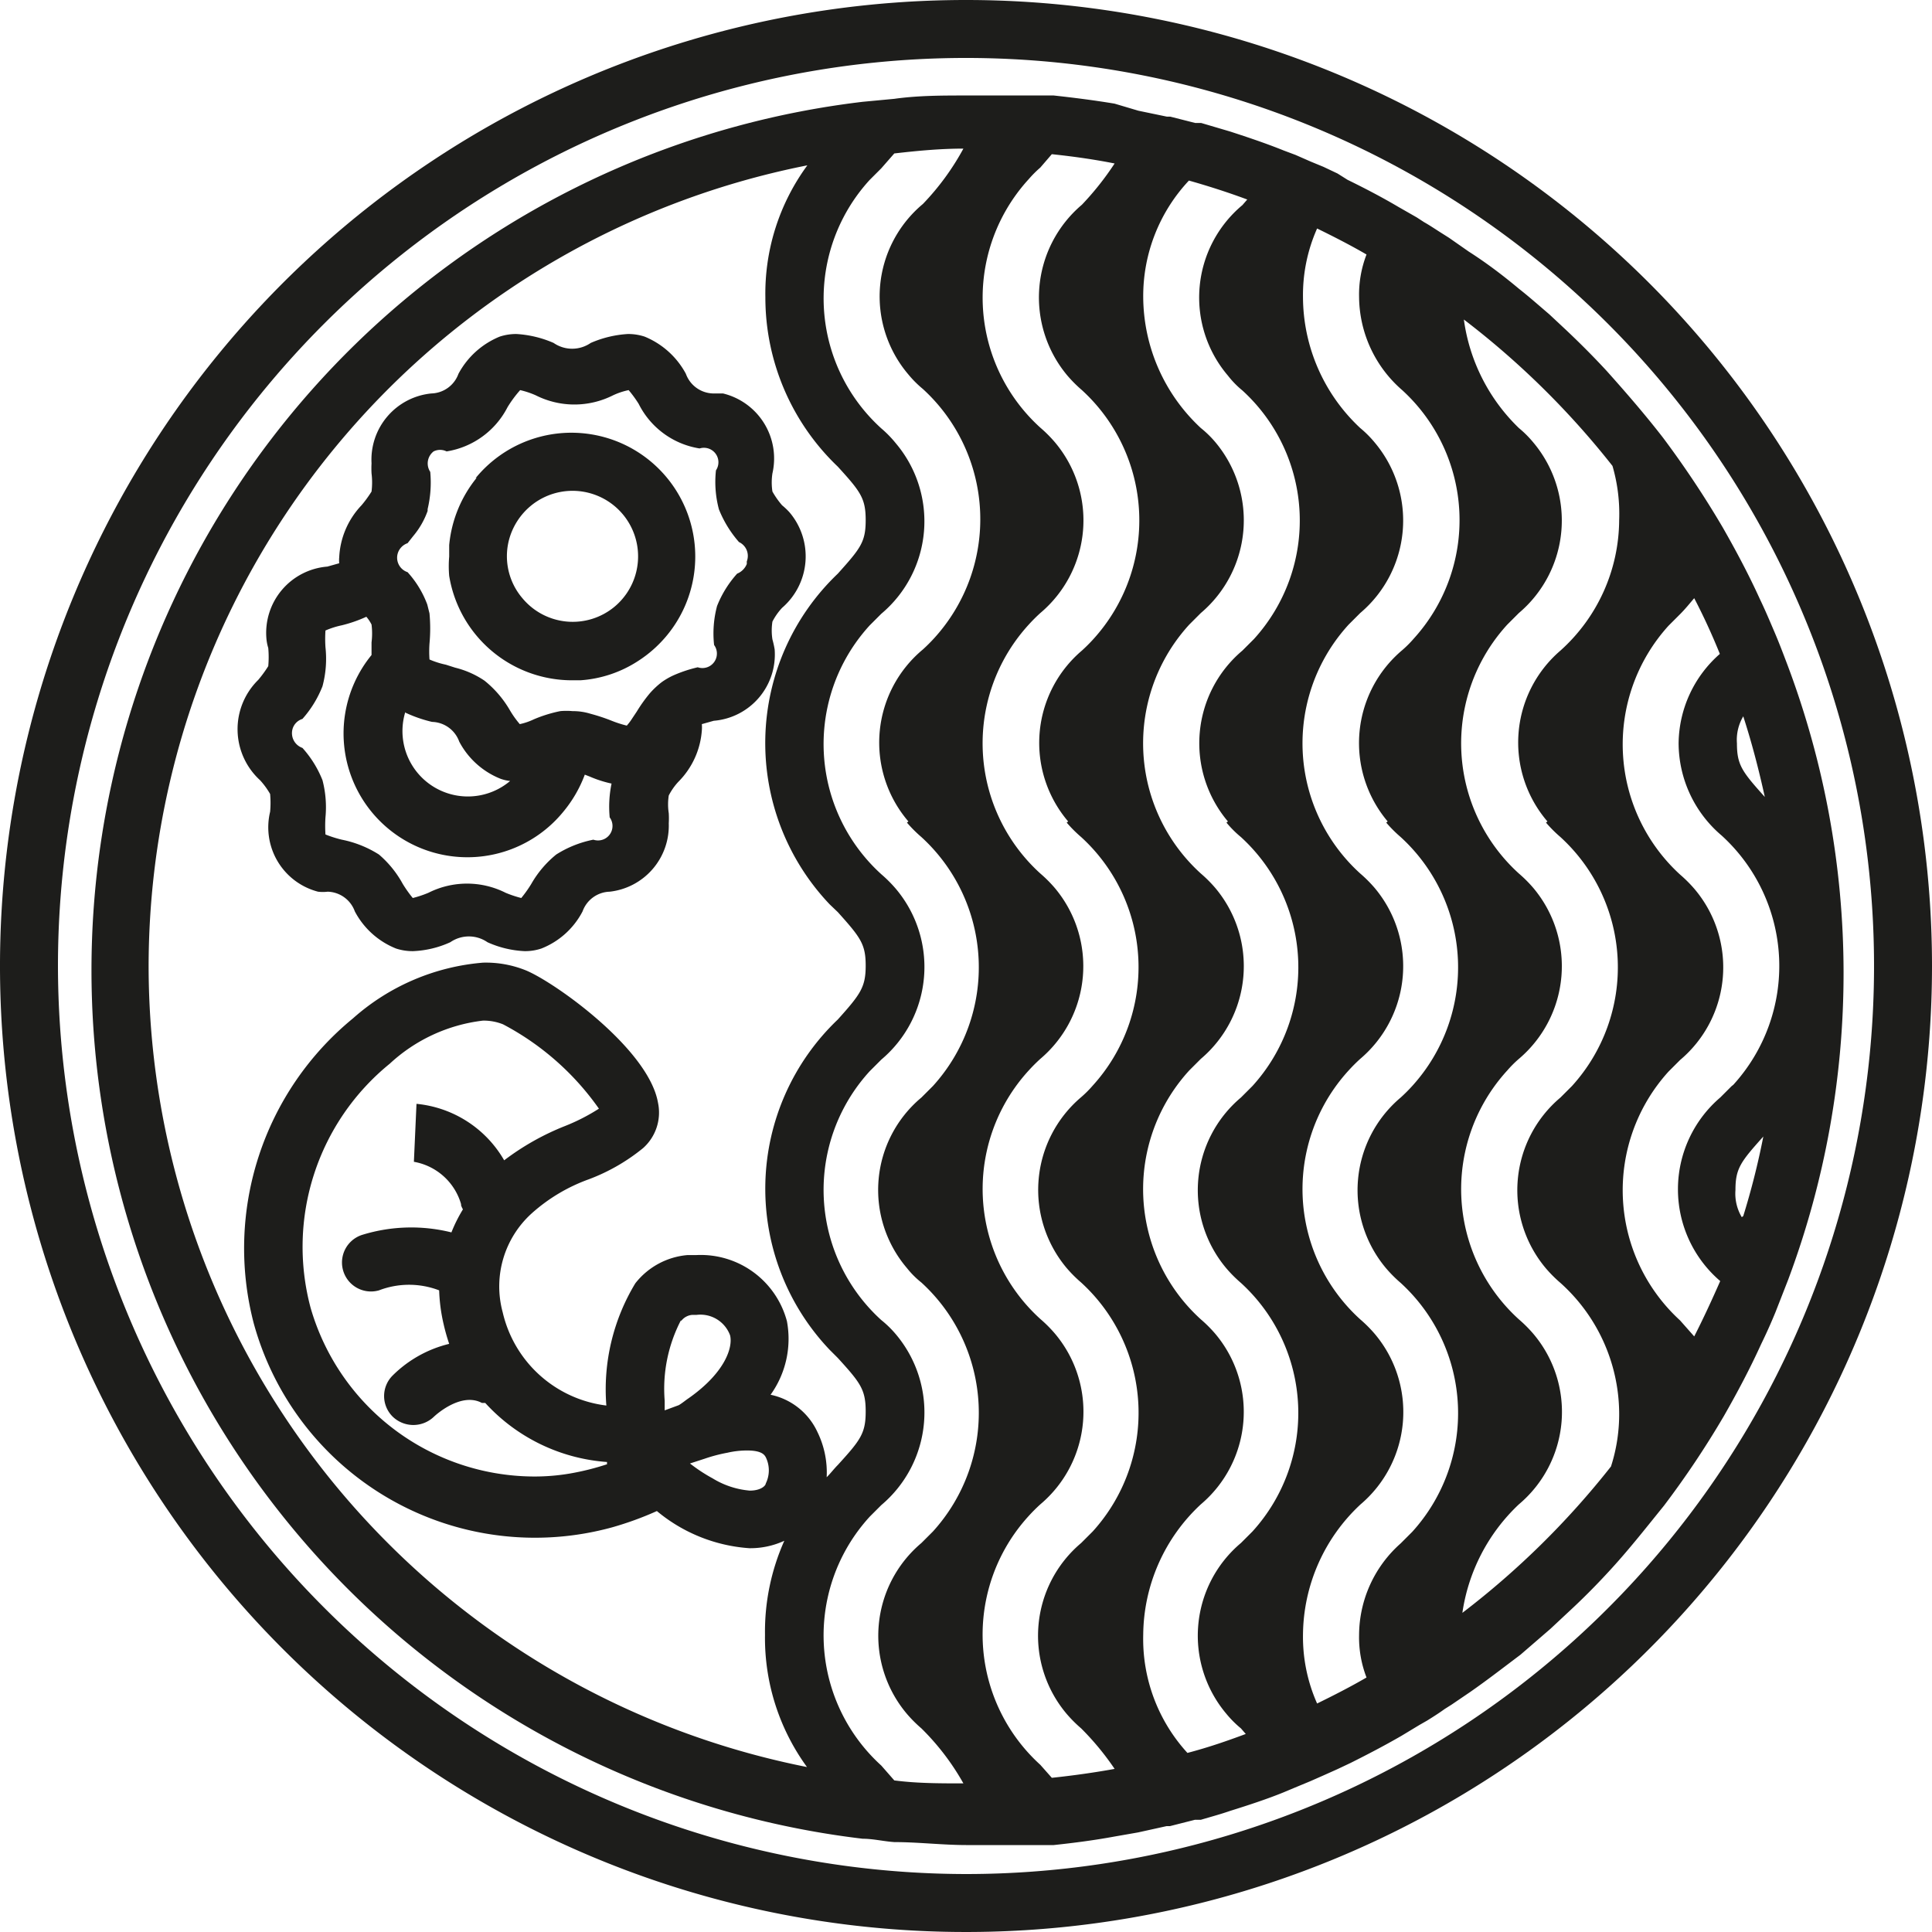 <svg xmlns="http://www.w3.org/2000/svg" viewBox="0 0 52 52" width="52px" height="52px"><defs><style>.cls-1{fill:#1d1d1b;}</style></defs><path class="cls-1" d="M26,0A26,26,0,1,0,52,26,26,26,0,0,0,26,0Zm0,50.44A24.47,24.47,0,0,1,1.56,26h0A24.44,24.44,0,1,1,26,50.44Z"/><path class="cls-1" d="M48.1,17.87c-.11-.29-.22-.58-.34-.86s-.25-.59-.39-.88c-.3-.66-.64-1.3-1-1.93a26.06,26.06,0,0,0-1.61-2.42c-.48-.62-1-1.22-1.51-1.79-.35-.38-.72-.75-1.09-1.1l-.46-.43c-.27-.23-.54-.47-.82-.69-.43-.36-.88-.7-1.35-1L39,6.4l-.19-.12c-.16-.1-.32-.21-.48-.3l-.2-.13-.49-.28c-.44-.26-.9-.5-1.37-.73L36,4.67l-.38-.18-.34-.14-.41-.18-.32-.12c-.47-.19-.95-.35-1.44-.51l-.78-.23-.16,0-.67-.17-.09,0-.77-.16L30,2.79c-.54-.09-1.09-.16-1.64-.22l-.41,0-.38,0-.4,0c-.38,0-.76,0-1.15,0-.65,0-1.31,0-1.95.09l-.85.08a23.54,23.54,0,0,0,0,46.75c.28,0,.56.07.85.09.64,0,1.3.08,1.95.08.39,0,.77,0,1.15,0l.4,0,.39,0,.4,0c.56-.06,1.1-.13,1.64-.23l.63-.11.77-.17.09,0,.67-.17.16,0c.27-.08.53-.15.79-.24.48-.15,1-.32,1.44-.5l.31-.13.41-.17.34-.15.38-.17.36-.17c.46-.23.92-.47,1.37-.73l.48-.29.21-.12c.16-.1.32-.2.47-.31l.19-.12.5-.34c.46-.32.91-.67,1.35-1l.81-.7.46-.43c.38-.35.74-.71,1.09-1.09.53-.57,1-1.17,1.51-1.8a24.64,24.64,0,0,0,1.61-2.41c.36-.63.7-1.27,1-1.93q.21-.43.39-.87l.34-.87A23.56,23.56,0,0,0,48.1,17.87Zm-1.18,1.41c.23.71.42,1.44.58,2.17-.61-.68-.75-.86-.75-1.44A1.24,1.24,0,0,1,46.92,19.28ZM21.18,35.56a2.4,2.4,0,0,0-2.43-1.78h-.24a2,2,0,0,0-1.41.76,5.51,5.51,0,0,0-.78,3.29,3.27,3.27,0,0,1-2.79-2.51,2.65,2.65,0,0,1,.79-2.67,4.67,4.67,0,0,1,1.53-.91,5.19,5.19,0,0,0,1.46-.84,1.28,1.28,0,0,0,.4-1.22c-.25-1.44-2.76-3.23-3.55-3.56A2.87,2.87,0,0,0,13,25.91a6,6,0,0,0-3.5,1.5,8,8,0,0,0-2.67,8.21,7.85,7.85,0,0,0,9.64,5.49,8.75,8.75,0,0,0,1.21-.44,4.35,4.35,0,0,0,2.49,1,2.18,2.18,0,0,0,.94-.2A6,6,0,0,0,20.59,44a5.9,5.9,0,0,0,1.13,3.56A22,22,0,0,1,4,26H4A22,22,0,0,1,21.73,4.45,5.83,5.83,0,0,0,20.6,8a6.29,6.29,0,0,0,1.95,4.56c.61.67.75.85.75,1.44s-.14.76-.75,1.44a6.3,6.3,0,0,0-.22,8.9l.22.21c.61.68.75.86.75,1.44s-.14.77-.75,1.45a6.29,6.29,0,0,0-.22,8.89l.22.22c.61.67.75.85.75,1.44s-.14.77-.75,1.44c-.1.1-.19.22-.3.33A2.48,2.48,0,0,0,22,38.54a1.79,1.79,0,0,0-1.26-1A2.58,2.58,0,0,0,21.18,35.56Zm-2.85,0a.41.41,0,0,1,.31-.17h.11a.85.85,0,0,1,.9.55c.08.32-.13,1-1.11,1.69h0c-.09.06-.17.13-.27.19l-.38.14v-.26A4,4,0,0,1,18.33,35.53Zm.64,3.7a4.21,4.21,0,0,1,.61-.16,2.33,2.33,0,0,1,.53-.06c.41,0,.47.13.5.18a.8.8,0,0,1,0,.71c0,.05-.12.19-.43.19a2.28,2.28,0,0,1-1-.33,4.32,4.32,0,0,1-.53-.34h0l-.08-.06Zm-6.56-6.82a.54.54,0,0,0,.05.11,4,4,0,0,0-.31.62,4.47,4.47,0,0,0-2.38.06.78.78,0,1,0,.43,1.5h0a2.26,2.26,0,0,1,1.62,0l0,0a4.63,4.63,0,0,0,.12.91,5.26,5.26,0,0,0,.15.53,3.24,3.24,0,0,0-1.52.85.78.78,0,0,0,0,1.11.8.8,0,0,0,1.11,0s.71-.68,1.29-.37l.09,0a4.91,4.91,0,0,0,3.28,1.59.14.14,0,0,0,0,.06,7,7,0,0,1-1,.25,5.66,5.66,0,0,1-1,.08A6.28,6.28,0,0,1,8.36,35.2a6.35,6.35,0,0,1,2.13-6.57A4.45,4.45,0,0,1,13,27.47a1.4,1.4,0,0,1,.54.1,7.32,7.32,0,0,1,2.58,2.27,5.32,5.32,0,0,1-.92.47,6.9,6.9,0,0,0-1.63.92h0a3.06,3.06,0,0,0-2.36-1.52l-.07,1.56h0A1.61,1.61,0,0,1,12.41,32.41Zm12-10.3a3.59,3.59,0,0,0,.39.39,4.75,4.75,0,0,1,.31,6.7l-.31.31a3.24,3.24,0,0,0-.39,4.59,2.4,2.4,0,0,0,.39.39,4.75,4.75,0,0,1,.31,6.7l-.31.31a3.26,3.26,0,0,0-.39,4.6,3.59,3.59,0,0,0,.39.39A6.64,6.64,0,0,1,25.93,48c-.63,0-1.25,0-1.86-.08l-.35-.4h0a4.73,4.73,0,0,1-.31-6.7l.31-.31a3.26,3.26,0,0,0,.39-4.6,2.79,2.79,0,0,0-.39-.38,4.73,4.73,0,0,1-.31-6.7l.31-.31a3.26,3.26,0,0,0,.39-4.6,3.59,3.59,0,0,0-.39-.39,4.73,4.73,0,0,1-.31-6.7l.31-.31a3.25,3.25,0,0,0,.39-4.59,3,3,0,0,0-.39-.4,4.72,4.72,0,0,1-.31-6.69l.31-.31.35-.4C24.68,4.06,25.3,4,25.93,4a6.87,6.87,0,0,1-1.09,1.49,3.24,3.24,0,0,0-.39,4.59,2.87,2.87,0,0,0,.39.39,4.75,4.75,0,0,1,.31,6.7c-.1.11-.2.21-.31.31A3.26,3.26,0,0,0,24.45,22.11Zm4.3,0a3.59,3.59,0,0,0,.39.39,4.74,4.74,0,0,1,.31,6.69,3,3,0,0,1-.31.31,3.27,3.27,0,0,0-.39,4.6,3.59,3.59,0,0,0,.39.39,4.75,4.75,0,0,1,.31,6.7l-.31.31a3.26,3.26,0,0,0-.39,4.6,3.59,3.59,0,0,0,.39.39A7.36,7.36,0,0,1,30,47.61c-.55.1-1.12.18-1.69.24L28,47.5h0a4.73,4.73,0,0,1-.31-6.7c.1-.11.2-.21.31-.31a3.26,3.26,0,0,0,.39-4.6A3.59,3.59,0,0,0,28,35.5a4.72,4.72,0,0,1-.31-6.69c.1-.11.2-.21.31-.31a3.27,3.27,0,0,0,.39-4.6,3.59,3.59,0,0,0-.39-.39,4.73,4.73,0,0,1-.31-6.7c.1-.11.2-.21.31-.31a3.26,3.26,0,0,0,.39-4.6,3.59,3.59,0,0,0-.39-.39,4.72,4.72,0,0,1-.31-6.69A3,3,0,0,1,28,4.51l.31-.36c.57.06,1.14.14,1.69.25a7.8,7.8,0,0,1-.88,1.11,3.27,3.27,0,0,0-.39,4.6,3.59,3.59,0,0,0,.39.39,4.75,4.75,0,0,1,.31,6.7c-.1.11-.2.21-.31.31A3.26,3.26,0,0,0,28.75,22.11Zm4.3,0a2.87,2.87,0,0,0,.39.39,4.75,4.75,0,0,1,.31,6.7l-.31.31a3.26,3.26,0,0,0-.39,4.6,3.59,3.59,0,0,0,.39.39,4.74,4.74,0,0,1,.31,6.69l-.31.31a3.26,3.26,0,0,0-.39,4.6,2.87,2.87,0,0,0,.39.39l.13.15c-.51.19-1,.36-1.57.51h0A4.54,4.54,0,0,1,30.77,44a4.84,4.84,0,0,1,1.55-3.51,3.26,3.26,0,0,0,.39-4.59,3.59,3.59,0,0,0-.39-.39,4.73,4.73,0,0,1-.31-6.7l.31-.31a3.27,3.27,0,0,0,.39-4.6,3.59,3.59,0,0,0-.39-.39,4.73,4.73,0,0,1-.31-6.7l.31-.31a3.27,3.27,0,0,0,.39-4.6,2.79,2.79,0,0,0-.39-.38A4.84,4.84,0,0,1,30.77,8,4.54,4.54,0,0,1,32,4.86c.53.15,1.06.32,1.57.51l-.13.15a3.24,3.24,0,0,0-.39,4.59,2.46,2.46,0,0,0,.39.4,4.74,4.74,0,0,1,.31,6.69l-.31.31A3.26,3.26,0,0,0,33.05,22.11Zm4.3,0a3.59,3.59,0,0,0,.39.39,4.75,4.75,0,0,1,.31,6.7c-.1.11-.2.21-.31.31a3.26,3.26,0,0,0-.39,4.6,3.59,3.59,0,0,0,.39.39,4.75,4.75,0,0,1,.31,6.7l-.31.31A3.31,3.31,0,0,0,36.58,44a3,3,0,0,0,.2,1.15c-.43.25-.88.48-1.33.7A4.41,4.41,0,0,1,35.07,44h0a4.84,4.84,0,0,1,1.55-3.51A3.26,3.26,0,0,0,37,35.9a3.59,3.59,0,0,0-.39-.39,4.73,4.73,0,0,1-.31-6.7c.1-.11.2-.21.31-.31A3.27,3.27,0,0,0,37,23.9a3.59,3.59,0,0,0-.39-.39,4.73,4.73,0,0,1-.31-6.7l.31-.31A3.26,3.26,0,0,0,37,11.91a2.87,2.87,0,0,0-.39-.39A4.84,4.84,0,0,1,35.07,8a4.41,4.41,0,0,1,.38-1.85c.45.22.9.45,1.33.7A3,3,0,0,0,36.58,8a3.35,3.35,0,0,0,1.16,2.5,4.74,4.74,0,0,1,.31,6.69,3,3,0,0,1-.31.31A3.27,3.27,0,0,0,37.35,22.11Zm4.3,0a3.59,3.59,0,0,0,.39.39,4.75,4.75,0,0,1,.31,6.7l-.31.31a3.26,3.26,0,0,0-.39,4.6,3.59,3.59,0,0,0,.39.39A4.75,4.75,0,0,1,43.58,38a4.6,4.6,0,0,1-.22,1.47,22.38,22.38,0,0,1-4,3.94,5,5,0,0,1,1.52-2.92h0a3.25,3.25,0,0,0,.39-4.59,3.59,3.59,0,0,0-.39-.39,4.73,4.73,0,0,1-.31-6.7,3,3,0,0,1,.31-.31,3.27,3.27,0,0,0,.39-4.6,3.59,3.59,0,0,0-.39-.39,4.73,4.73,0,0,1-.31-6.7l.31-.31a3.26,3.26,0,0,0,.39-4.59,2.87,2.87,0,0,0-.39-.39A5,5,0,0,1,39.4,8.6a22.38,22.38,0,0,1,4,3.94A4.6,4.6,0,0,1,43.58,14,4.75,4.75,0,0,1,42,17.51,3.26,3.26,0,0,0,41.65,22.11Zm5.27,10.62a1.24,1.24,0,0,1-.17-.73c0-.58.14-.76.75-1.44A20.41,20.41,0,0,1,46.92,32.73Zm-.27-3.53-.31.31a3.25,3.25,0,0,0,0,4.94c-.22.5-.45,1-.7,1.49l-.38-.43a4.75,4.75,0,0,1-.31-6.7l.31-.31a3.26,3.26,0,0,0,.39-4.6,3.59,3.59,0,0,0-.39-.39,4.75,4.75,0,0,1-.31-6.7l.31-.31c.14-.14.26-.29.38-.43q.38.73.69,1.5A3.24,3.24,0,0,0,45.18,20h0a3.27,3.27,0,0,0,1.16,2.49A4.75,4.75,0,0,1,46.65,29.2Z"/><path class="cls-1" d="M20.79,17.21a1.55,1.55,0,0,1,0-.48,1.64,1.64,0,0,1,.26-.37,1.83,1.83,0,0,0,.2-2.57,1.8,1.8,0,0,0-.2-.19,2.26,2.26,0,0,1-.26-.37,1.61,1.61,0,0,1,0-.49,1.8,1.8,0,0,0-1.33-2.15l-.27,0a.8.8,0,0,1-.73-.53,2.21,2.21,0,0,0-1.11-1,1.41,1.41,0,0,0-.45-.07,2.93,2.93,0,0,0-1,.24.88.88,0,0,1-1,0,2.93,2.93,0,0,0-1-.24,1.41,1.41,0,0,0-.45.07,2.21,2.21,0,0,0-1.11,1,.8.8,0,0,1-.73.53A1.79,1.79,0,0,0,10,12.47a2.51,2.51,0,0,0,0,.27,2,2,0,0,1,0,.49,3.18,3.18,0,0,1-.27.37A2.18,2.18,0,0,0,9.13,15a.86.86,0,0,0,0,.16l-.32.09a1.79,1.79,0,0,0-1.64,1.93,1.19,1.19,0,0,0,.05.26,2.68,2.68,0,0,1,0,.49,3.18,3.18,0,0,1-.27.37A1.86,1.86,0,0,0,7,21a2.07,2.07,0,0,1,.27.37,2.57,2.57,0,0,1,0,.48A1.79,1.79,0,0,0,8.56,24a1.09,1.09,0,0,0,.26,0,.8.8,0,0,1,.73.53,2.16,2.16,0,0,0,1.11,1,1.43,1.43,0,0,0,.46.07,2.67,2.67,0,0,0,1-.24.88.88,0,0,1,1,0,2.72,2.72,0,0,0,1,.24,1.37,1.37,0,0,0,.45-.07,2.13,2.13,0,0,0,1.11-1,.8.8,0,0,1,.73-.53A1.79,1.79,0,0,0,18,22.16a2.51,2.51,0,0,0,0-.27,1.55,1.55,0,0,1,0-.48,1.64,1.64,0,0,1,.26-.37,2.18,2.18,0,0,0,.63-1.38,1,1,0,0,0,0-.17l.32-.09a1.79,1.79,0,0,0,1.64-1.92A2.51,2.51,0,0,0,20.79,17.21ZM16.41,22a.39.39,0,0,1-.44.6,2.93,2.93,0,0,0-1,.4,2.82,2.82,0,0,0-.67.79,3.28,3.28,0,0,1-.27.38,3,3,0,0,1-.42-.14,2.31,2.31,0,0,0-2.08,0,3,3,0,0,1-.42.14,3.28,3.28,0,0,1-.27-.38A2.82,2.82,0,0,0,10.2,23a2.93,2.93,0,0,0-1-.4,3.22,3.22,0,0,1-.44-.14,3.53,3.53,0,0,1,0-.46,2.88,2.88,0,0,0-.08-1,2.89,2.89,0,0,0-.54-.87.42.42,0,0,1-.26-.53.4.4,0,0,1,.26-.25,2.94,2.94,0,0,0,.54-.88,2.86,2.86,0,0,0,.08-1.05h0a3.38,3.38,0,0,1,0-.45,2.25,2.25,0,0,1,.44-.14,3.68,3.68,0,0,0,.66-.23,1,1,0,0,1,.14.21,1.93,1.93,0,0,1,0,.48c0,.11,0,.22,0,.34a3.33,3.33,0,1,0,5.16,4.22,3.43,3.43,0,0,0,.58-1l.13.05a3.12,3.12,0,0,0,.59.19A3.07,3.07,0,0,0,16.41,22Zm-5.5-2.82h0a3.61,3.61,0,0,0,.72.25.8.8,0,0,1,.73.53,2.16,2.16,0,0,0,1.11,1,1.1,1.1,0,0,0,.26.06,1.76,1.76,0,0,1-2.82-1.86Zm9.19-4a.47.47,0,0,1-.26.26,2.89,2.89,0,0,0-.54.87,2.86,2.86,0,0,0-.08,1.05.39.39,0,0,1-.44.6,3.65,3.65,0,0,0-.66.22,1.92,1.92,0,0,0-.31.18,2.27,2.27,0,0,0-.32.3,4,4,0,0,0-.35.49l-.12.18a1.49,1.49,0,0,1-.15.2,3.09,3.09,0,0,1-.43-.14,5.05,5.05,0,0,0-.55-.18,1.59,1.59,0,0,0-.48-.07,1.84,1.84,0,0,0-.33,0,3.64,3.64,0,0,0-.71.22h0a1.71,1.71,0,0,1-.38.13,2.6,2.6,0,0,1-.27-.38,2.85,2.85,0,0,0-.68-.79,2.45,2.45,0,0,0-.79-.35L12,17.89a2.25,2.25,0,0,1-.44-.14,3.09,3.09,0,0,1,0-.43v0a4.39,4.39,0,0,0,0-.81l-.06-.24a2.68,2.68,0,0,0-.53-.87h0a.41.41,0,0,1-.26-.52.42.42,0,0,1,.26-.26l.15-.19a2.19,2.19,0,0,0,.39-.68.43.43,0,0,1,0-.05,3.07,3.07,0,0,0,.07-1,.41.41,0,0,1,.09-.55.39.39,0,0,1,.35,0,2.24,2.24,0,0,0,1.64-1.19h0A3.18,3.18,0,0,1,14,10.5a2.3,2.3,0,0,1,.42.14,2.31,2.31,0,0,0,2.08,0,1.88,1.88,0,0,1,.42-.14,3.18,3.18,0,0,1,.27.37,2.22,2.22,0,0,0,1.64,1.2.39.39,0,0,1,.44.59,2.86,2.86,0,0,0,.08,1.05,3.07,3.07,0,0,0,.54.88A.41.41,0,0,1,20.1,15.11Z"/><path class="cls-1" d="M12.83,12.86a3.37,3.37,0,0,0-.74,1.81c0,.1,0,.2,0,.31a3,3,0,0,0,0,.52,3.35,3.35,0,0,0,3.29,2.81h.24a3.24,3.24,0,0,0,1.54-.51,3.37,3.37,0,0,0,.8-.71,3.33,3.33,0,1,0-5.16-4.22Zm3.71,3.47a1.76,1.76,0,0,1-2.48-.23,1.74,1.74,0,0,1-.34-1.64,1.79,1.79,0,0,1,.56-.84h0a1.76,1.76,0,0,1,2.26,2.71Z"/></svg>